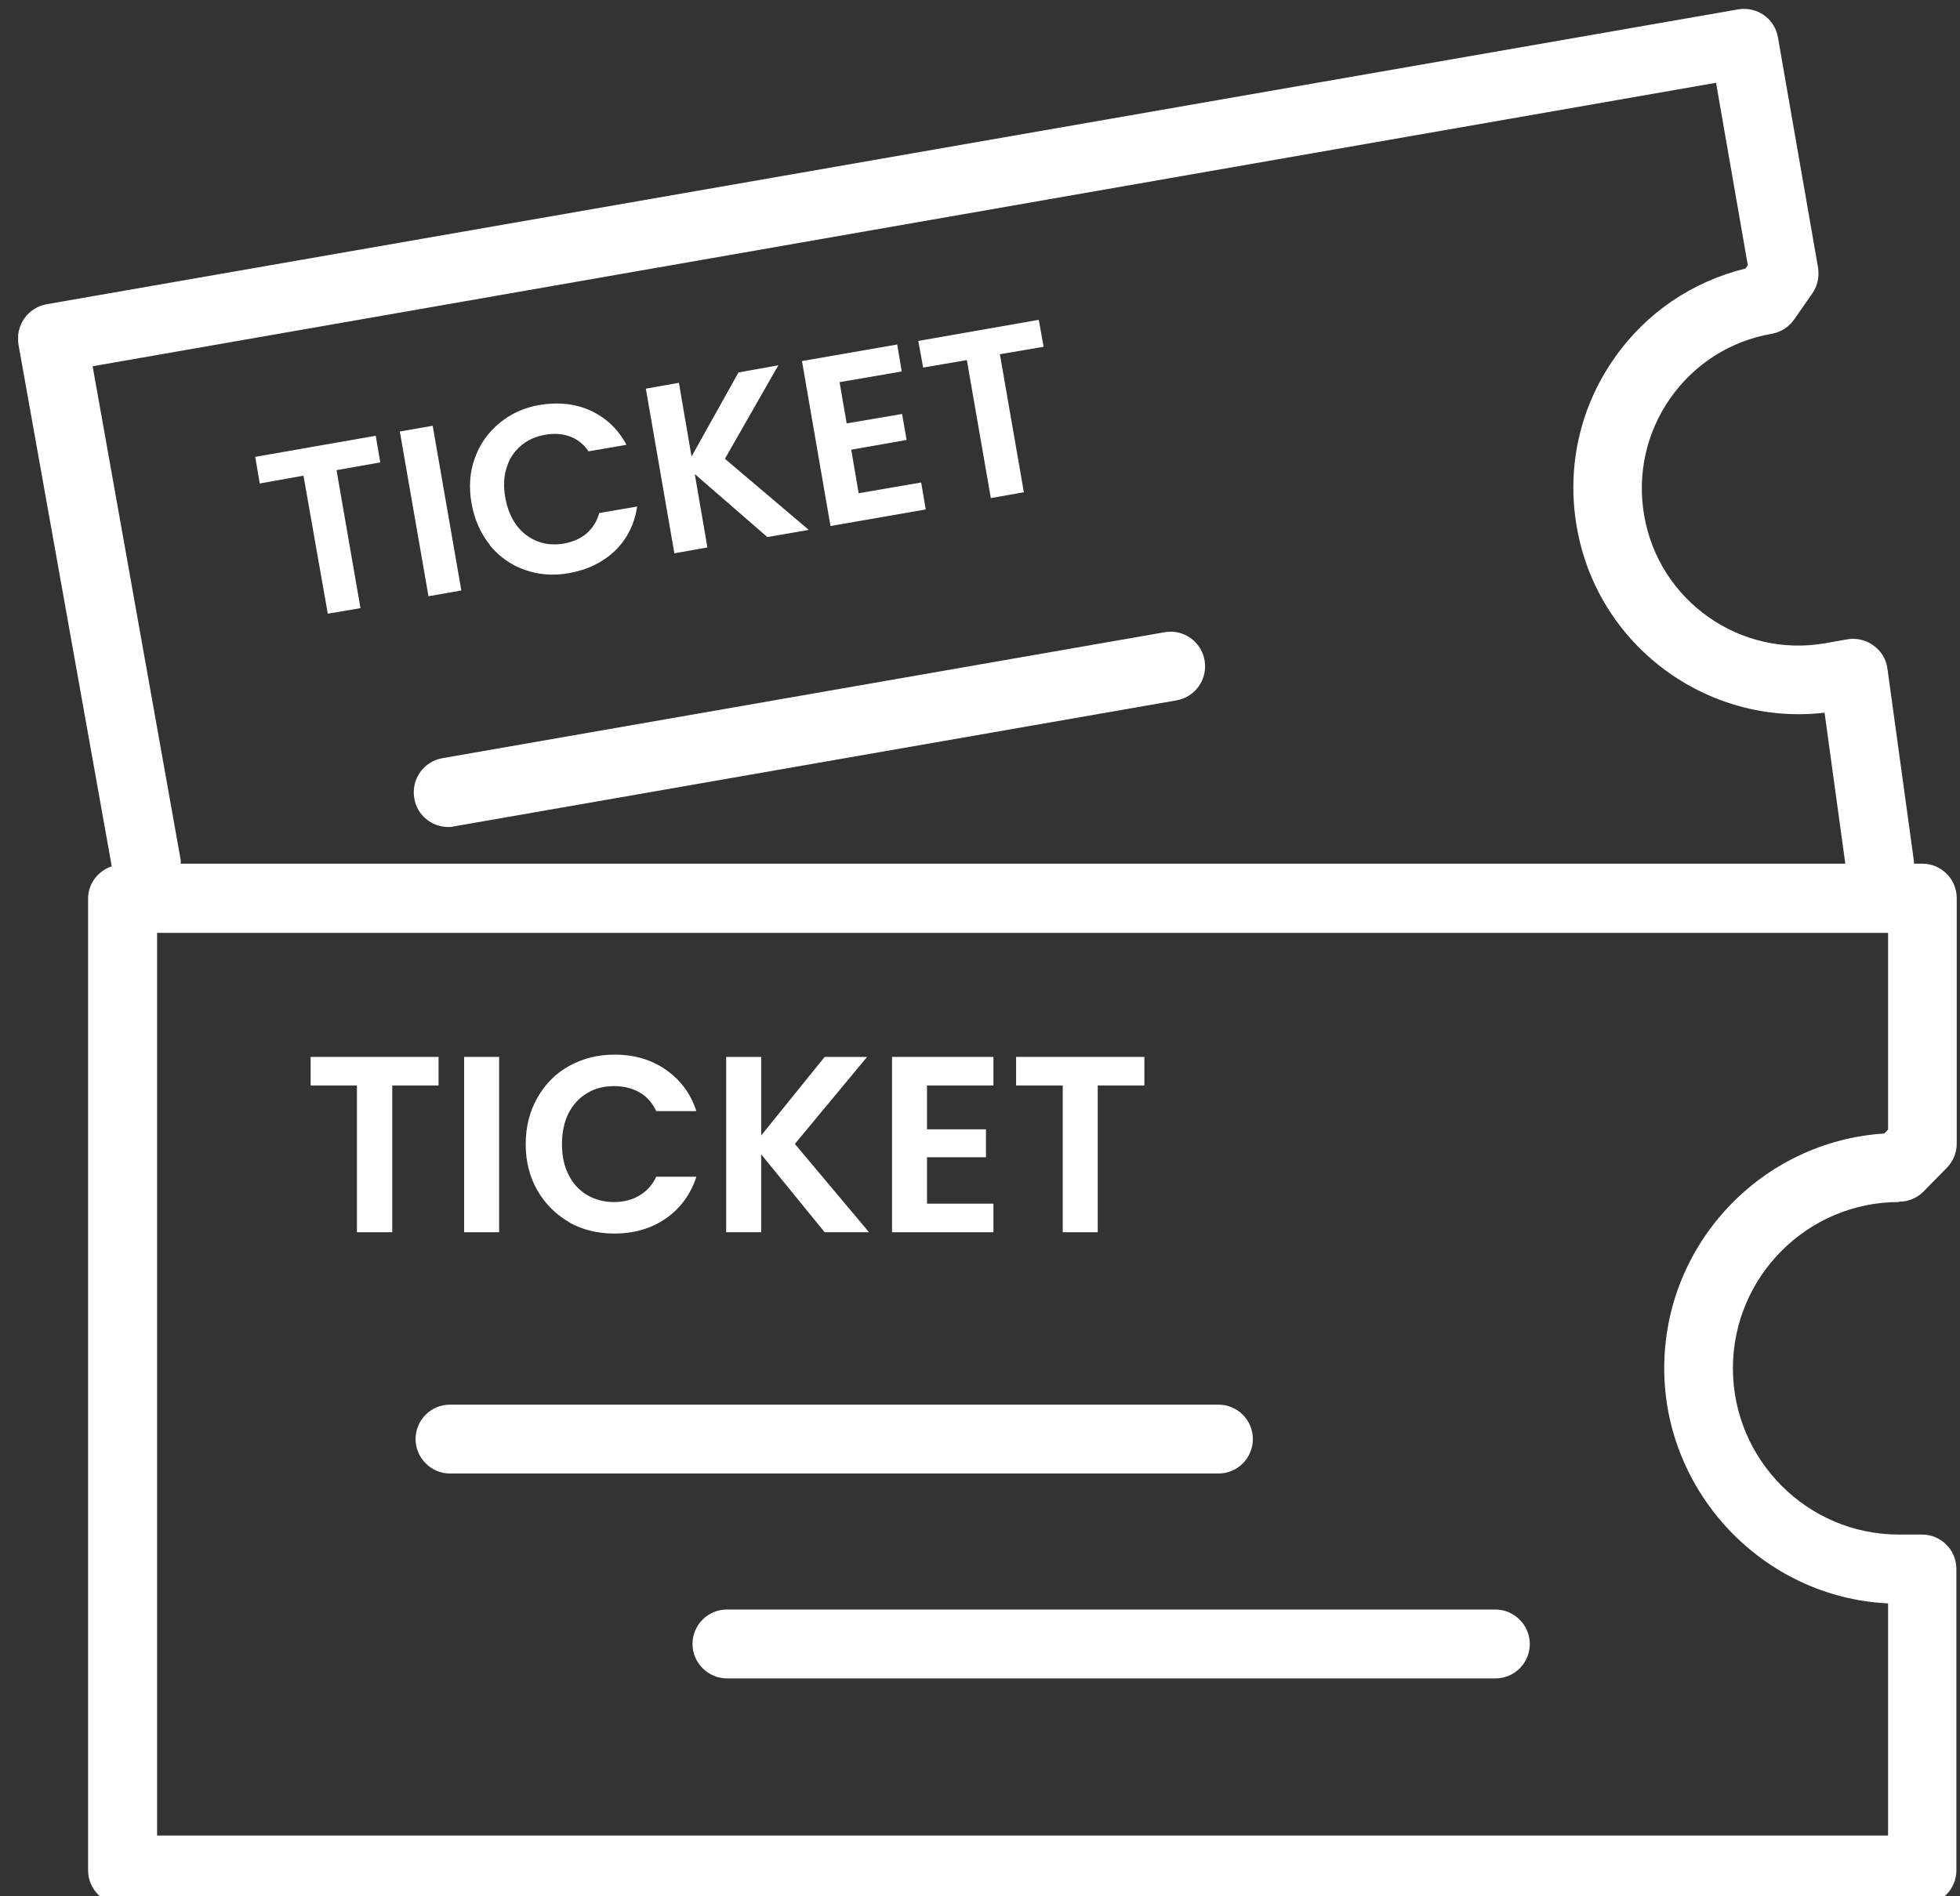 <svg width="93" height="90" viewBox="0 0 93 90" fill="none" xmlns="http://www.w3.org/2000/svg">
<rect x="0" y="0" width="93" height="90" fill="#333333" stroke="none"/>
<g clip-path="url(#clip0_2087_3635)">
<path d="M14.4 22.576L15.553 29.126L17.105 28.864L15.968 22.314L18.043 21.945L17.828 20.681L12.11 21.683L12.325 22.946L14.4 22.576Z" fill="white"/>
<path d="M20.531 20.207L18.971 20.48L20.331 28.298L21.89 28.026L20.531 20.207Z" fill="white"/>
<path d="M23.238 25.874C23.683 26.414 24.237 26.814 24.898 27.046C25.558 27.277 26.25 27.338 27.003 27.2C27.879 27.046 28.602 26.691 29.186 26.136C29.754 25.581 30.108 24.873 30.231 24.04L28.433 24.349C28.325 24.749 28.11 25.073 27.833 25.32C27.541 25.566 27.188 25.72 26.757 25.797C26.312 25.874 25.881 25.843 25.497 25.689C25.113 25.535 24.775 25.289 24.513 24.934C24.252 24.58 24.068 24.148 23.976 23.624C23.883 23.1 23.899 22.623 24.037 22.206C24.16 21.775 24.39 21.436 24.713 21.159C25.036 20.881 25.42 20.712 25.866 20.635C26.296 20.558 26.68 20.588 27.034 20.712C27.387 20.835 27.695 21.081 27.925 21.421L29.724 21.112C29.324 20.357 28.755 19.833 28.033 19.494C27.295 19.155 26.496 19.078 25.62 19.217C24.882 19.34 24.237 19.633 23.699 20.08C23.161 20.527 22.761 21.081 22.531 21.744C22.285 22.407 22.239 23.131 22.377 23.902C22.515 24.672 22.807 25.32 23.253 25.874H23.238Z" fill="white"/>
<path d="M33.566 25.982L32.966 22.499L36.409 25.489L38.376 25.15L34.396 21.775L36.931 17.337L35.041 17.676L32.813 21.667L32.213 18.169L30.645 18.446L31.998 26.26L33.566 25.982Z" fill="white"/>
<path d="M43.925 24.179L43.709 22.9L40.743 23.409L40.39 21.343L43.018 20.881L42.803 19.648L40.174 20.095L39.836 18.138L42.787 17.63L42.572 16.35L38.053 17.136L39.406 24.965L43.925 24.179Z" fill="white"/>
<path d="M45.876 17.09L47.014 23.64L48.581 23.362L47.444 16.813L49.519 16.458L49.288 15.179L43.571 16.181L43.802 17.445L45.876 17.09Z" fill="white"/>
<path d="M19.657 37.895C19.795 38.696 20.486 39.251 21.27 39.251C21.363 39.251 21.455 39.251 21.547 39.22L55.82 33.241C56.712 33.087 57.311 32.239 57.157 31.345C57.004 30.451 56.158 29.85 55.267 30.005L20.994 35.984C20.102 36.138 19.503 36.986 19.657 37.88V37.895Z" fill="white"/>
<path d="M20.809 50.162H14.739V51.518H16.936V58.484H18.612V51.518H20.809V50.162Z" fill="white"/>
<path d="M23.683 50.162H22.023V58.484H23.683V50.162Z" fill="white"/>
<path d="M26.988 58.006C27.618 58.361 28.34 58.546 29.139 58.546C30.077 58.546 30.892 58.314 31.583 57.837C32.275 57.359 32.767 56.696 33.043 55.849H31.137C30.953 56.249 30.676 56.542 30.338 56.742C30 56.943 29.601 57.051 29.139 57.051C28.663 57.051 28.233 56.943 27.848 56.712C27.464 56.48 27.172 56.157 26.972 55.741C26.757 55.325 26.665 54.847 26.665 54.292C26.665 53.737 26.773 53.244 26.972 52.843C27.188 52.427 27.48 52.104 27.848 51.888C28.217 51.657 28.648 51.549 29.139 51.549C29.585 51.549 29.985 51.642 30.338 51.842C30.692 52.042 30.953 52.335 31.137 52.736H33.043C32.767 51.888 32.275 51.241 31.583 50.763C30.892 50.285 30.077 50.054 29.155 50.054C28.356 50.054 27.649 50.239 27.003 50.593C26.358 50.948 25.866 51.456 25.497 52.104C25.128 52.751 24.944 53.491 24.944 54.308C24.944 55.124 25.128 55.849 25.497 56.496C25.866 57.143 26.373 57.636 27.003 58.006H26.988Z" fill="white"/>
<path d="M36.117 54.785L39.13 58.484H41.235L37.715 54.292L41.143 50.162H39.13L36.117 53.891V50.162H34.457V58.484H36.117V54.785Z" fill="white"/>
<path d="M47.137 57.128H43.986V54.924H46.783V53.599H43.986V51.518H47.137V50.162H42.326V58.484H47.137V57.128Z" fill="white"/>
<path d="M50.426 58.484H52.086V51.518H54.299V50.162H48.213V51.518H50.426V58.484Z" fill="white"/>
<path d="M59.447 68.301C59.447 67.391 58.71 66.667 57.818 66.667H21.347C20.44 66.667 19.718 67.407 19.718 68.301C19.718 69.195 20.456 69.934 21.347 69.934H57.818C58.725 69.934 59.447 69.195 59.447 68.301Z" fill="white"/>
<path d="M90.109 57.035C90.539 57.035 90.954 56.866 91.262 56.558L92.368 55.433C92.676 55.124 92.845 54.708 92.845 54.277V42.626C92.845 41.717 92.107 40.992 91.216 40.992H90.816C90.816 40.992 90.816 40.916 90.816 40.885L89.556 31.73C89.494 31.284 89.264 30.898 88.895 30.636C88.541 30.374 88.08 30.267 87.65 30.343L86.605 30.529C82.563 31.237 78.705 28.51 78.013 24.457C77.675 22.499 78.121 20.511 79.258 18.893C80.396 17.275 82.102 16.181 84.069 15.842C84.499 15.765 84.883 15.518 85.129 15.164L85.99 13.931C86.236 13.576 86.328 13.145 86.267 12.713L84.361 1.772C84.207 0.878 83.362 0.292 82.471 0.446L2.213 14.439C1.782 14.517 1.398 14.763 1.152 15.117C0.906 15.472 0.799 15.919 0.876 16.35L5.302 41.116C4.656 41.332 4.18 41.933 4.18 42.642V88.766C4.18 89.676 4.918 90.4 5.809 90.4H91.2C92.107 90.4 92.829 89.66 92.829 88.766V74.465C92.829 73.556 92.092 72.832 91.2 72.832H90.094C85.76 72.832 82.225 69.287 82.225 64.941C82.225 60.595 85.76 57.051 90.094 57.051L90.109 57.035ZM81.425 3.929L82.932 12.59L82.824 12.744C80.303 13.361 78.106 14.84 76.6 16.998C74.955 19.34 74.325 22.191 74.817 25.011C75.785 30.636 80.995 34.474 86.574 33.826L87.558 40.992H8.575C8.575 40.992 8.575 40.885 8.575 40.823L4.395 17.383L81.425 3.929ZM89.587 76.083V87.118H7.454V44.275H89.587V53.614L89.402 53.799C83.593 54.169 78.966 59.023 78.966 64.941C78.966 70.859 83.685 75.821 89.587 76.099V76.083Z" fill="white"/>
<path d="M70.959 76.391H34.488C33.581 76.391 32.859 77.131 32.859 78.025C32.859 78.919 33.597 79.659 34.488 79.659H70.959C71.866 79.659 72.588 78.919 72.588 78.025C72.588 77.131 71.85 76.391 70.959 76.391Z" fill="white"/>
</g>
<defs>
<clipPath id="clip0_2087_3635">
<rect width="92" height="90" fill="white" transform="translate(0.86 0.4)"/>
</clipPath>
</defs>
</svg>
